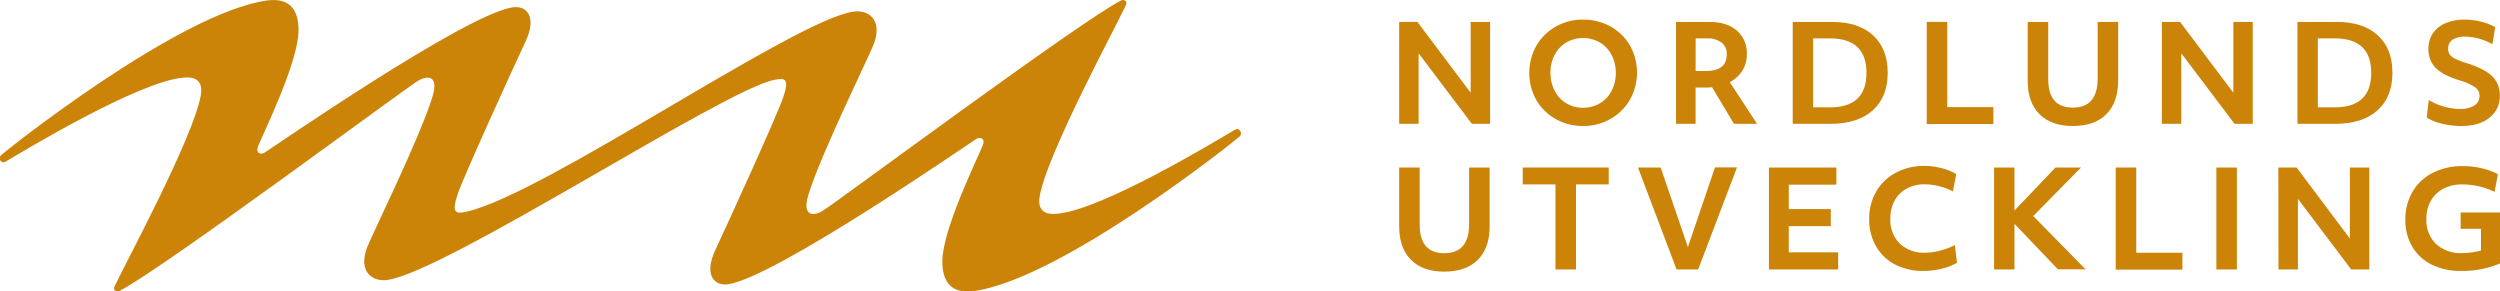 <svg id="Lager_1" data-name="Lager 1" xmlns="http://www.w3.org/2000/svg" viewBox="0 0 704 82.04"><defs><style>.cls-1{fill:#cb8408;}</style></defs><path class="cls-1" d="M724.81,349.59h5.13l15,19.94V349.59h5.47v28.7h-5.13l-15-19.86v19.86h-5.47Z" transform="translate(-330.8 -343.42)"/><path class="cls-1" d="M776.59,378.9A15.58,15.58,0,0,1,769,377a14.39,14.39,0,0,1-5.5-5.29,15.62,15.62,0,0,1-.15-15.24,14.53,14.53,0,0,1,5.38-5.46,15.17,15.17,0,0,1,7.86-2.06,15.76,15.76,0,0,1,7.63,1.87,14.39,14.39,0,0,1,5.5,5.29,15.62,15.62,0,0,1,.15,15.24,14.44,14.44,0,0,1-5.4,5.46A15.27,15.27,0,0,1,776.59,378.9Zm0-5.14a9.16,9.16,0,0,0,4.67-1.21,8.68,8.68,0,0,0,3.32-3.47,10.61,10.61,0,0,0,1.23-5.14,10.73,10.73,0,0,0-1.14-4.95,8.8,8.8,0,0,0-3.24-3.55,9.52,9.52,0,0,0-9.48-.11,8.76,8.76,0,0,0-3.31,3.46,10.52,10.52,0,0,0-1.23,5.15,10.73,10.73,0,0,0,1.14,4.95,8.78,8.78,0,0,0,8,4.87Z" transform="translate(-330.8 -343.42)"/><path class="cls-1" d="M802.77,349.59h9.33q4.95,0,7.78,2.43a8.38,8.38,0,0,1,2.83,6.71,8.5,8.5,0,0,1-1.25,4.55,9.15,9.15,0,0,1-3.55,3.27l7.67,11.74h-6.5L812.93,368l-1.08.06-.81,0h-2.76v10.23h-5.51Zm5.51,13.82h2.83c4,0,5.93-1.55,5.93-4.64a4,4,0,0,0-1.45-3.38,6.79,6.79,0,0,0-4.29-1.16h-3Z" transform="translate(-330.8 -343.42)"/><path class="cls-1" d="M835.63,349.59h11q7.49,0,11.61,3.76t4.14,10.55q0,6.84-4.25,10.62t-11.92,3.77H835.63Zm5.74,24.06h4.72q10.32,0,10.31-9.71t-10.27-9.71h-4.76Z" transform="translate(-330.8 -343.42)"/><path class="cls-1" d="M873.36,349.59h5.78v24h13v4.75H873.36Z" transform="translate(-330.8 -343.42)"/><path class="cls-1" d="M914.46,378.9q-6,0-9.33-3.32t-3.33-9.41V349.59h5.78v16.13q0,8,6.92,8t7-8V349.59h5.77v16.58q0,6.07-3.32,9.41T914.46,378.9Z" transform="translate(-330.8 -343.42)"/><path class="cls-1" d="M939.58,349.59h5.13l15,19.94V349.59h5.47v28.7h-5.13l-15-19.86v19.86h-5.47Z" transform="translate(-330.8 -343.42)"/><path class="cls-1" d="M977.76,349.59h11q7.49,0,11.62,3.76t4.13,10.55q0,6.84-4.24,10.62t-11.92,3.77H977.76Zm5.74,24.06h4.72q10.32,0,10.32-9.71t-10.28-9.71H983.5Z" transform="translate(-330.8 -343.42)"/><path class="cls-1" d="M1023.84,378.9a22.92,22.92,0,0,1-5.4-.66,13.32,13.32,0,0,1-4.27-1.72l.57-4.95a15.42,15.42,0,0,0,4.23,1.85,16.88,16.88,0,0,0,4.65.68,7.13,7.13,0,0,0,4-1,3.09,3.09,0,0,0,1.42-2.7,2.86,2.86,0,0,0-1.19-2.38,16.42,16.42,0,0,0-4.52-2q-4.68-1.47-6.68-3.51a7.35,7.35,0,0,1-2-5.4,7.55,7.55,0,0,1,1.22-4.27,8.17,8.17,0,0,1,3.57-2.89,13.46,13.46,0,0,1,5.48-1,18.81,18.81,0,0,1,4.53.57,15.6,15.6,0,0,1,4,1.55l-.79,4.8a16,16,0,0,0-3.68-1.53,14.39,14.39,0,0,0-3.91-.59,6.32,6.32,0,0,0-3.65.87,2.86,2.86,0,0,0-1.22,2.49,2.78,2.78,0,0,0,.47,1.68,4,4,0,0,0,1.55,1.19,21.46,21.46,0,0,0,3.07,1.17q5.14,1.63,7.29,3.72a7.28,7.28,0,0,1,2.16,5.46,7.49,7.49,0,0,1-2.93,6.25Q1028.95,378.91,1023.84,378.9Z" transform="translate(-330.8 -343.42)"/><path class="cls-1" d="M737.46,419.91q-6,0-9.33-3.33t-3.32-9.41V390.59h5.78v16.13q0,8,6.91,8t7-8V390.59h5.78v16.58q0,6.09-3.32,9.41T737.46,419.91Z" transform="translate(-330.8 -343.42)"/><path class="cls-1" d="M768.82,395.35H759.6v-4.76h24.22v4.76H774.6V419.3h-5.78Z" transform="translate(-330.8 -343.42)"/><path class="cls-1" d="M792.06,390.59h6.38L806.11,413l7.63-22.44h6.2L809,419.3h-6.08Z" transform="translate(-330.8 -343.42)"/><path class="cls-1" d="M828.93,390.59h19v4.83H834.52v6.88h11.83v4.8H834.52v7.37h13.91v4.83h-19.5Z" transform="translate(-330.8 -343.42)"/><path class="cls-1" d="M872.45,419.72a17.1,17.1,0,0,1-7.89-1.76,13,13,0,0,1-5.4-5.08,15,15,0,0,1-2-7.78,15.26,15.26,0,0,1,1.91-7.62,13.76,13.76,0,0,1,5.46-5.34,16.66,16.66,0,0,1,8.2-2,19.1,19.1,0,0,1,4.78.63,15,15,0,0,1,4.17,1.68l-.94,4.87a17.87,17.87,0,0,0-7.94-2,10.47,10.47,0,0,0-5,1.17,8.47,8.47,0,0,0-3.43,3.36,10.24,10.24,0,0,0-1.25,5.14,9.36,9.36,0,0,0,2.64,7,9.78,9.78,0,0,0,7.15,2.59,17,17,0,0,0,4.19-.57,19.71,19.71,0,0,0,4.19-1.59l.61,5a17,17,0,0,1-4.42,1.7A21.64,21.64,0,0,1,872.45,419.72Z" transform="translate(-330.8 -343.42)"/><path class="cls-1" d="M892.33,390.59h5.74v12.12l11.56-12.12h7.18l-13.45,13.67,14.73,15h-7.78l-12.24-12.81V419.3h-5.74Z" transform="translate(-330.8 -343.42)"/><path class="cls-1" d="M926.59,390.59h5.78v24h13v4.76H926.59Z" transform="translate(-330.8 -343.42)"/><path class="cls-1" d="M954.93,390.59h5.78V419.3h-5.78Z" transform="translate(-330.8 -343.42)"/><path class="cls-1" d="M972.38,390.59h5.14l15,20v-20H998V419.3H992.9l-15-19.87V419.3h-5.48Z" transform="translate(-330.8 -343.42)"/><path class="cls-1" d="M1023.8,419.72a18.22,18.22,0,0,1-8.14-1.74,13,13,0,0,1-5.51-5,14.55,14.55,0,0,1-2-7.7,15.32,15.32,0,0,1,2-7.82,13.64,13.64,0,0,1,5.64-5.33,18.27,18.27,0,0,1,8.6-1.93,23.32,23.32,0,0,1,5.18.59,18.85,18.85,0,0,1,4.64,1.68l-.94,5a18.86,18.86,0,0,0-4.37-1.57,20.59,20.59,0,0,0-4.74-.55,11.31,11.31,0,0,0-5.23,1.17,8.62,8.62,0,0,0-3.57,3.38,10.05,10.05,0,0,0-1.28,5.16,9.27,9.27,0,0,0,2.7,7.06,10.24,10.24,0,0,0,7.38,2.57,22,22,0,0,0,5.29-.71v-6.12h-5.74v-4.61h11.11V417.6A27.56,27.56,0,0,1,1023.8,419.72Z" transform="translate(-330.8 -343.42)"/><path class="cls-1" d="M678.6,379.93c-5.39,3.2-37.22,22.43-49.88,23.65-1.06.1-6.25.89-5.11-5.11,2.34-12.26,20.93-46.55,24.3-53.71.54-1.17-.88-1.48-1.28-1.28-11.55,5.81-81.59,57.94-84.4,59.46s-5.45,1-3.84-4.47c3.31-11.2,17.48-39.83,18.55-42.84,2.43-6.87-1.77-9.49-5.76-8.95-16.5,2.24-87,51.38-109,56.35-3.18.72-4.3.28-2.44-5.11,1.76-5.14,15.44-35.1,19.06-42.84,3.26-6.95.33-10.23-3.72-9.59-13.52,2.12-67.95,39.81-69.8,40.92-1.14.67-2.57.08-1.81-1.81,1.68-4.16,11.4-23.77,11.4-32.72,0-5.11-2-9.3-9-8.31-24.76,3.51-73.59,42.38-74.81,43.59-.92.91.13,2.49,1.28,1.8,5.39-3.2,37.21-22.43,49.87-23.65,1.06-.1,6.26-.89,5.11,5.11-2.34,12.26-20.92,46.55-24.29,53.71-.55,1.17.87,1.48,1.28,1.28C376,419.6,446,367.46,448.79,366s5.46-1,3.84,4.47c-3.3,11.19-17.47,39.83-18.54,42.84-2.44,6.87,1.76,9.49,5.75,8.95,16.5-2.24,94.81-53.58,109-56.35,3.2-.63,4.3-.28,2.45,5.11-1.77,5.14-15.44,35.1-19.07,42.84-3.25,6.95-.32,10.23,3.72,9.59,13.52-2.12,68-39.81,69.81-40.92,1.13-.67,2.57-.09,1.8,1.81-1.68,4.16-11.39,23.77-11.39,32.72,0,5.11,2,9.3,9,8.31,24.75-3.51,73.58-42.38,74.8-43.59C680.8,380.82,679.74,379.24,678.6,379.93Z" transform="translate(-330.8 -343.42)"/></svg>